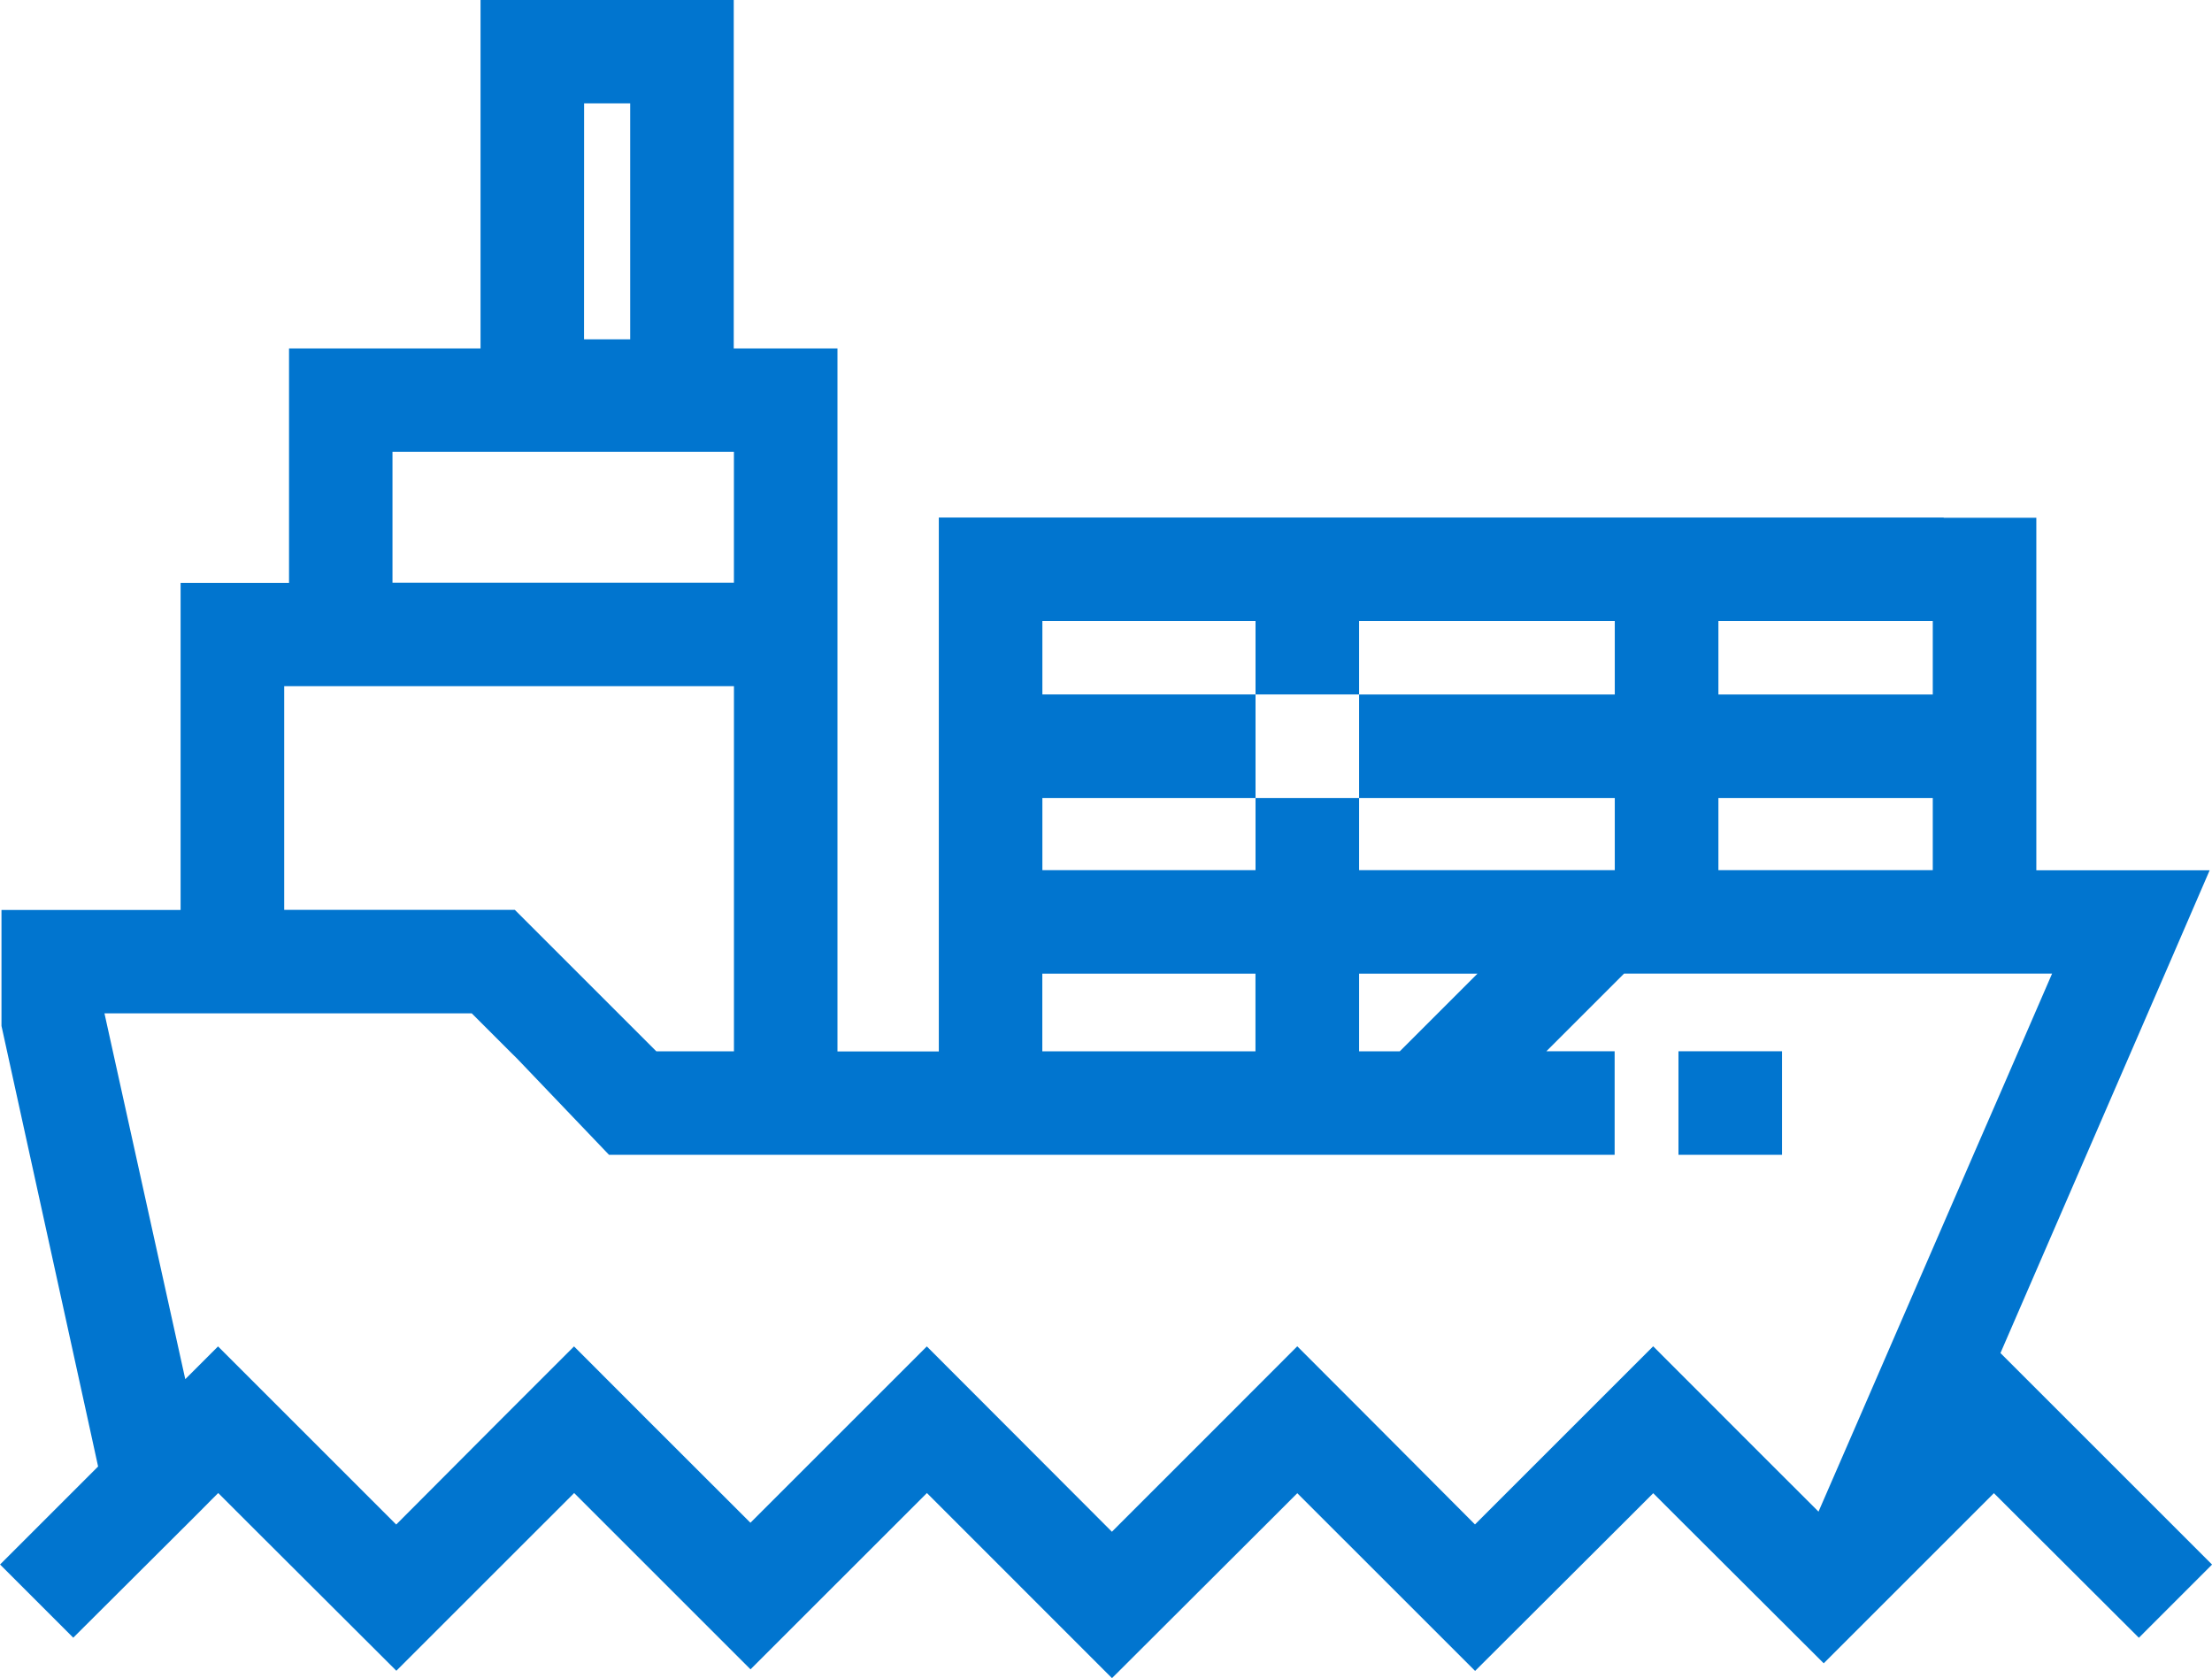 <svg xmlns="http://www.w3.org/2000/svg" width="64.08" height="48.624" viewBox="0 0 64.08 48.624"><g transform="translate(0.001)"><path d="M1869.931-12548.424l-5.11,5.109-4.209-4.209-.9-.9-5.151,5.15-4.26-4.25-.9-.9-.19.189-.31.313h0l-.4.4-3.3,3.29-2.12-2.121,2.84-2.84-.29-1.328-2.509-11.439v-3.359h5.189v-9.48h3.141v-6.791H1857v-10.1h7.335v10.1h3.005v20.37h2.936v-15.472h29.111v.007h2.683v10.216h5.021l-1.071,2.478-4.989,11.511,6.13,6.129-2.12,2.121-4.2-4.19-4.93,4.93-4.039-4.029-.9-.9-.9.9-4.26,4.25-5.151-5.15-.9.9-4.468,4.459Zm5.138.9.221.222.221-.222,3-3,2.149-2.152,2.149,2.152h0l2.989,3,.01.01.01-.01,3-3,2.152-2.152,3.121,3.124,1.669,1.667,1.147-2.639h0l3.388-7.812.771-1.77,1.46-3.369h-12.4l-2.25,2.25h1.978v3h-29.133l-2.655-2.78-.221-.219-1.1-1.1h-10.64l2.341,10.6.949-.949,2.152,2.152,3,3,.009.01.01-.01,2.99-3,2.152-2.152,2.149,2.152,2.961,2.958,2.958-2.958,2.152-2.152,2.149,2.152Zm8.561-13.7,2.25-2.25h-3.429v2.25Zm-4.181,0v-2.25h-6.175v2.25Zm-15.108,0v-10.58h-13.029v6.481h2.443l0,0h4.238l0,0,.509.509,3.59,3.59Zm34.729-5.249v-2.092h-6.21v2.092Zm-9.212,0v-2.092h-7.407v-3h-3v-2.13h-6.175v2.13h6.175v3h-6.175v2.092h6.175v-2.092h3v2.092h7.407Zm9.212-5.091v-2.13h-6.21v2.13Zm-9.212,0v-2.13h-7.407v2.13Zm-25.518-3.239v-3.792h-9.891v3.792Zm-4.342-7.053h1.337v-6.836H1860Zm31.705,23.631v-3h3v3Z" transform="translate(-1843.08 12591.688)" fill="#0175cf"/></g></svg>